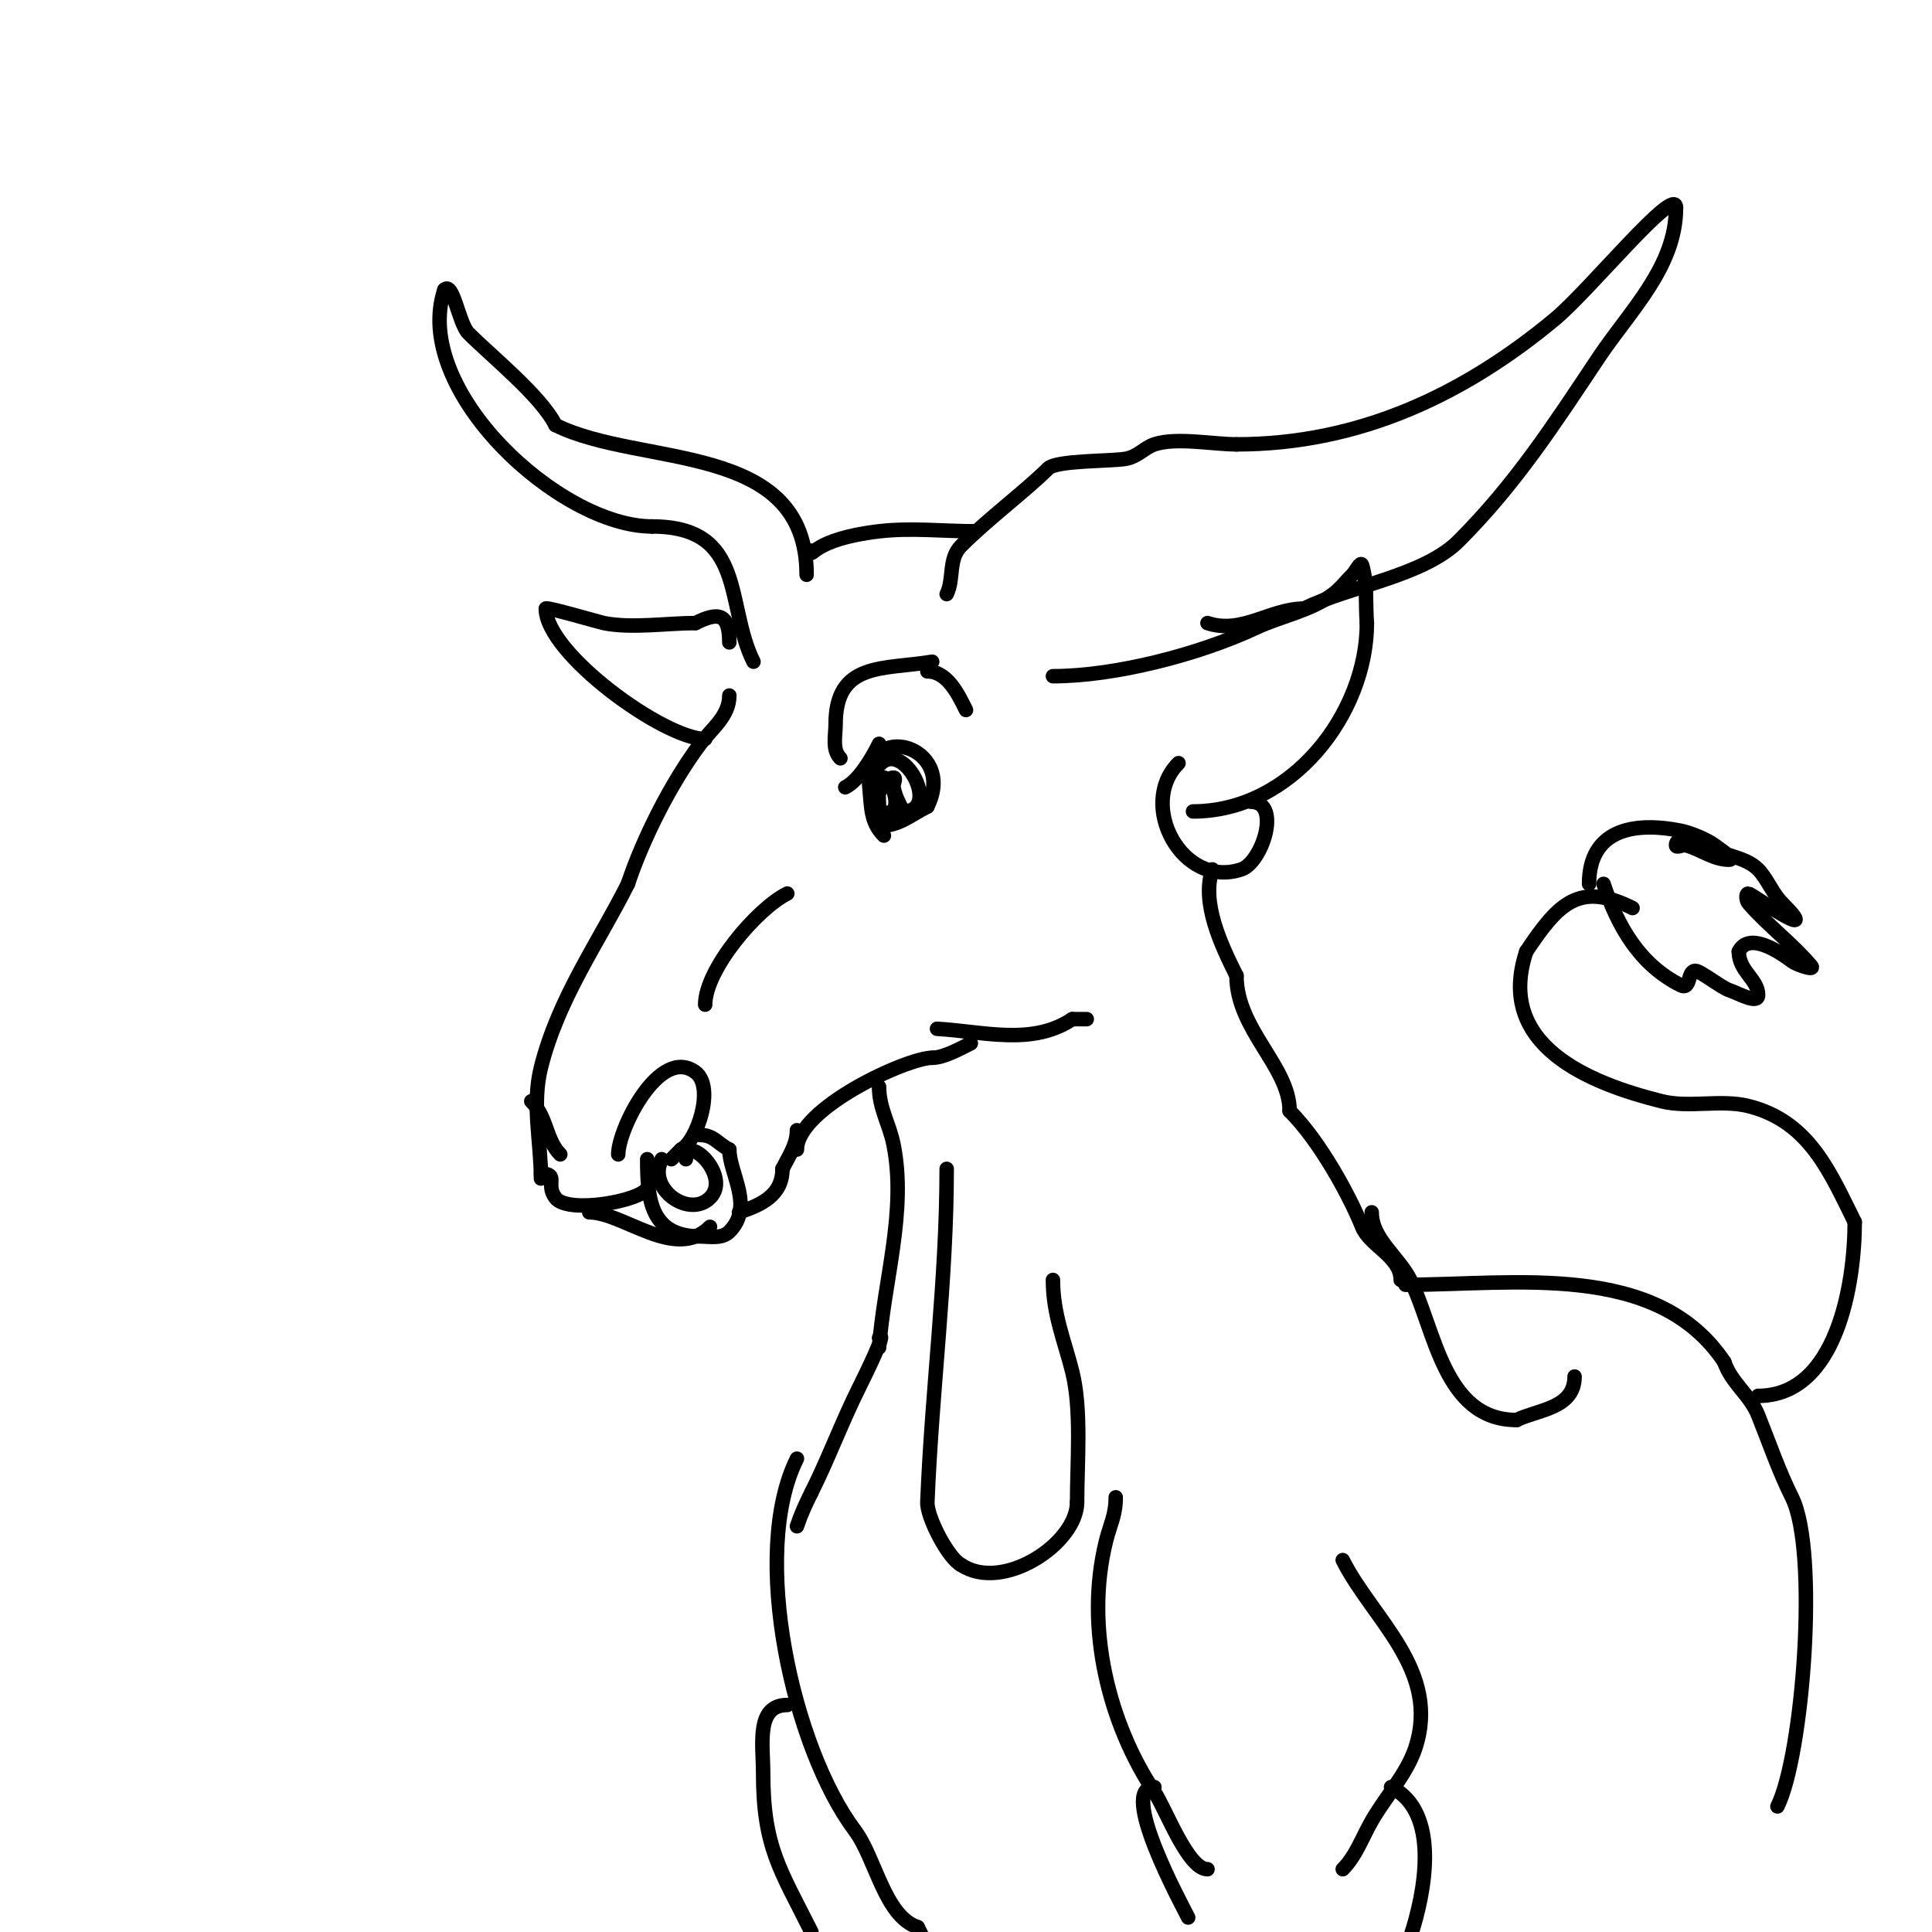 <svg viewBox='0 0 400 400' version='1.1' xmlns='http://www.w3.org/2000/svg' xmlns:xlink='http://www.w3.org/1999/xlink'><g fill='none' stroke='#000000' stroke-width='3' stroke-linecap='round' stroke-linejoin='round'><path d='M112,244c0,-7.745 -1.933,-15.266 0,-23c3.578,-14.312 12.026,-26.052 18,-38'/><path d='M130,183c3.143,-9.43 8.937,-20.916 15,-29c2.385,-3.181 6,-5.738 6,-10'/><path d='M183,173c-2.814,-2.814 -2.582,-5.821 -3,-10c-1.427,-14.268 18.36,-8.719 12,4'/><path d='M192,167c-3.683,1.842 -5.807,4 -10,4'/><path d='M174,157c-1.763,-1.763 -1,-4.586 -1,-7c0,-13.057 9.82,-11.303 20,-13'/><path d='M192,139c4.192,0 6.423,4.847 8,8'/><path d='M196,123c1.571,-3.141 0.256,-7.256 3,-10c5.592,-5.592 13.498,-11.498 18,-16c1.72,-1.72 12.765,-1.461 16,-2c2.595,-0.432 3.912,-2.304 6,-3c4.55,-1.517 12.172,0 17,0'/><path d='M256,92c25.248,0 47.027,-10.189 66,-26c7.146,-5.955 25,-27.898 25,-23'/><path d='M347,43c0,12.285 -9.56,21.34 -16,31c-9.299,13.948 -17.261,26.261 -29,38c-7.303,7.303 -22.691,9.345 -32,14'/><path d='M270,126c-7.005,0 -12.865,5.378 -20,3'/><path d='M167,119c0,-27.876 -34.42,-22.21 -52,-31'/><path d='M115,88c-2.999,-5.999 -13.16,-14.16 -18,-19c-2.037,-2.037 -3.167,-10.833 -5,-9'/><path d='M92,60c-6.914,20.742 23.855,49 43,49'/><path d='M135,109c19.592,0 15.135,16.27 21,28'/><path d='M146,153c-8.483,0 -33,-17.723 -33,-27c0,-0.44 11.129,2.826 12,3c5.809,1.162 13.084,0 19,0'/><path d='M144,129c4.751,-2.376 7,-1.999 7,4'/><path d='M218,140c12.873,0 30.225,-4.505 42,-10c5.275,-2.462 11.343,-3.507 16,-7c1.508,-1.131 2.667,-2.667 4,-4c0.667,-0.667 1.729,-2.903 2,-2c1.153,3.845 0.667,8 1,12'/><path d='M283,129c0,18.755 -15.575,39 -36,39'/><path d='M244,158c-8.541,8.541 0.733,26.089 13,22c4.321,-1.44 8.41,-14 2,-14'/><path d='M116,239c-3.037,-3.037 -2.629,-7.629 -6,-11'/><path d='M128,239c0,-5.272 8.607,-22.544 16,-17c4.1,3.075 0.263,14.368 -3,16'/><path d='M141,238l-2,2'/><path d='M134,240c0,8.331 0.666,16 11,16c1.925,0 4.447,0.553 6,-1c5.209,-5.209 0,-12.07 0,-17'/><path d='M151,238c-2.446,-1.223 -3.205,-3 -6,-3'/><path d='M142,240c0,-5.524 9.556,3.444 5,8c-4.287,4.287 -13.096,-1.807 -10,-8'/><path d='M112,243c3.891,0 0.828,2.104 3,5c2.542,3.39 17.659,0.682 19,-2'/><path d='M122,251c7.117,0 17.811,10.189 25,3'/><path d='M153,251c4.634,-1.545 9,-3.534 9,-9'/><path d='M162,242c1.329,-2.658 3,-4.995 3,-8'/><path d='M165,238c0,-8.584 22.859,-19 28,-19'/><path d='M193,219c2.402,0 5.661,-1.831 8,-3'/><path d='M194,213c9.652,0.568 19.683,3.545 28,-2'/><path d='M222,211c1,0 2,0 3,0'/><path d='M251,180c-2.313,6.94 1.798,15.595 5,22'/><path d='M256,202c0,11.195 11,18.787 11,28'/><path d='M267,230c6.372,6.372 12.483,17.709 15,24c1.58,3.95 8,6.122 8,11'/><path d='M182,225c0,4.483 2.135,7.674 3,12c2.753,13.763 -1.95,28.004 -3,42'/><path d='M196,242c0,23.062 -3.028,45.196 -4,69c-0.127,3.108 4.347,11.673 7,13'/><path d='M199,324c8.601,5.734 24,-4.421 24,-13'/><path d='M223,311c0,-8.159 0.974,-19.105 -1,-27c-1.586,-6.344 -4,-11.891 -4,-19'/><path d='M182,277c1.797,-1.797 -2.836,7.672 -4,10c-3.708,7.415 -6.415,14.831 -10,22'/><path d='M168,309c-1.178,2.356 -2.162,4.486 -3,7'/><path d='M165,302c-9.849,19.698 -0.8,59.933 12,77c4.297,5.729 6.115,17.705 13,20'/><path d='M190,399l1,2'/><path d='M231,310c0,3.724 -1.126,5.505 -2,9c-4.527,18.108 0.7,38.05 10,52c2.402,3.603 6.915,16 11,16'/><path d='M278,323c6.087,12.175 20.391,22.826 15,39c-1.772,5.317 -6.218,10.131 -9,15c-1.997,3.495 -3.262,7.262 -6,10'/><path d='M288,370c10.308,5.154 7.03,21.909 4,31'/><path d='M239,370c-7.596,0 5.605,24.21 7,27'/><path d='M163,353c-6.553,0 -5,8.208 -5,14c0,15.412 3.532,20.065 10,33'/><path d='M284,251c0,5.507 5.584,9.169 8,14c5.132,10.263 6.888,29 22,29'/><path d='M314,294c4.255,-2.128 12,-2.335 12,-9'/><path d='M291,266c22.676,0 52.047,-4.929 66,16'/><path d='M357,282c1.434,4.302 5.312,6.779 7,11c2.257,5.642 4.281,11.562 7,17c5.588,11.175 2.271,53.459 -3,64'/><path d='M364,289c16.427,0 20,-23.591 20,-36'/><path d='M384,253c-5.062,-10.124 -9.33,-20.832 -22,-24c-5.74,-1.435 -12.278,0.43 -18,-1c-14.911,-3.728 -34.496,-11.512 -28,-31'/><path d='M316,197c6.657,-9.985 10.956,-14.522 22,-9'/><path d='M329,183c0,-11.036 8.899,-13.02 19,-11c1.956,0.391 5.374,1.781 7,3c1.131,0.849 4.414,3 3,3c-3.31,0 -5.964,-2.241 -9,-3c-0.647,-0.162 -2,0.667 -2,0c0,-2.305 5.266,-0.489 6,0c3.189,2.126 8.212,2.212 11,5c1.815,1.815 2.971,4.971 5,7'/><path d='M369,187c8.885,8.885 -6.5,-2 -7,-2c-0.667,0 -0.437,1.496 0,2c4.014,4.631 9.041,8.322 13,13c0.888,1.049 -2.901,-0.175 -4,-1c-2.704,-2.028 -8.926,-6.149 -11,-2'/><path d='M360,197c0,4.132 4,5.742 4,9c0,2.028 -4.076,-0.359 -6,-1c-1.575,-0.525 -5.989,-4 -7,-4c-1.676,0 -0.912,4.044 -3,3c-8.446,-4.223 -13.015,-12.045 -16,-21'/><path d='M168,114c0,1.839 0.016,-2.355 14,-4c6.621,-0.779 13.333,0 20,0'/><path d='M181,160c4.788,-9.576 14.594,8 6,8'/><path d='M187,168c-0.889,-1.778 -1.588,-2.941 -2,-5c-0.131,-0.654 0.667,-2 0,-2c-2.578,0 -4.552,6.483 -3,7c5.975,1.992 2.637,-7 1,-7c-1.516,0 -1,5.293 -1,6'/><path d='M182,167'/><path d='M175,163c2.841,-1.421 5.557,-6.113 7,-9'/><path d='M146,208c0,-7.242 10.678,-19.839 17,-23'/></g>
</svg>